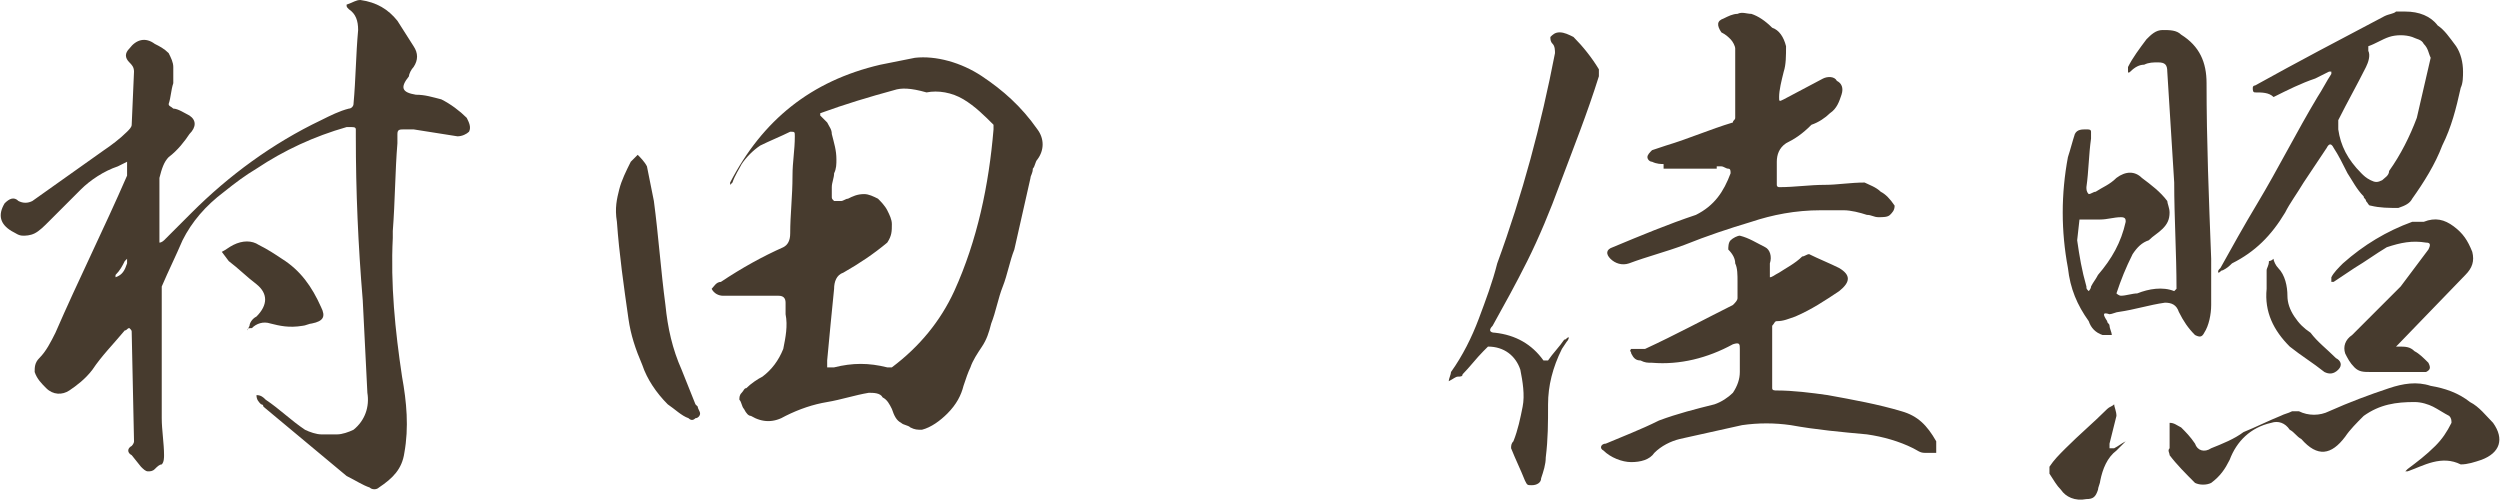 <?xml version="1.0" encoding="utf-8"?>
<!-- Generator: Adobe Illustrator 26.1.0, SVG Export Plug-In . SVG Version: 6.00 Build 0)  -->
<svg version="1.1" id="レイヤー_1" xmlns="http://www.w3.org/2000/svg" xmlns:xlink="http://www.w3.org/1999/xlink" x="0px"
	 y="0px" viewBox="0 0 108.2 21.7" style="enable-background:new 0 0 108.2 21.7;" xml:space="preserve">
<style type="text/css">
	.st0{fill:#473B2E;}
</style>
<g>
	<g>
		<path class="st0" d="M17.4,16.3c0.2,1.1,0.3,2.2,0.1,3.3c-0.1,0.7-0.5,1.1-1.1,1.5c-0.1,0.1-0.3,0.1-0.4,0c-0.3-0.1-0.6-0.3-1-0.5
			c-1.2-1-2.4-2-3.6-3c0,0,0-0.1-0.1-0.1c-0.1-0.1-0.2-0.2-0.2-0.4c0.2,0,0.3,0.1,0.4,0.2c0.6,0.4,1.1,0.9,1.7,1.3
			c0.2,0.1,0.5,0.2,0.7,0.2c0.2,0,0.5,0,0.7,0c0.2,0,0.5-0.1,0.7-0.2c0.5-0.4,0.7-1,0.6-1.6L15.7,13c-0.2-2.4-0.3-4.7-0.3-7.1
			c0-0.1,0-0.2,0-0.3c0-0.1-0.1-0.1-0.2-0.1c-0.1,0-0.2,0-0.2,0c-1.4,0.4-2.7,1-3.9,1.8c-0.5,0.3-0.9,0.6-1.4,1
			c-0.8,0.6-1.4,1.3-1.8,2.1c-0.3,0.7-0.6,1.3-0.9,2v0.2c0,1.8,0,3.6,0,5.5c0,0.5,0.1,1.1,0.1,1.6c0,0.1,0,0.3-0.1,0.4
			c-0.1,0-0.2,0.1-0.3,0.2c-0.1,0.1-0.2,0.1-0.3,0.1c-0.1,0-0.2-0.1-0.3-0.2l-0.4-0.5c-0.2-0.1-0.2-0.3,0-0.4c0,0,0.1-0.1,0.1-0.2
			l-0.1-4.7c0-0.1,0-0.1-0.1-0.2c-0.1,0-0.1,0.1-0.2,0.1C4.9,14.9,4.4,15.4,4,16c-0.3,0.4-0.7,0.7-1,0.9c-0.3,0.2-0.7,0.2-1-0.1
			c-0.2-0.2-0.4-0.4-0.5-0.7c0-0.2,0-0.4,0.2-0.6c0.3-0.3,0.5-0.7,0.7-1.1c1-2.3,2.1-4.5,3.1-6.8c0,0,0-0.1,0-0.1c0-0.1,0-0.3,0-0.5
			L5.1,7.2C4.5,7.4,3.9,7.8,3.5,8.2C3,8.7,2.6,9.1,2.1,9.6C1.9,9.8,1.7,10,1.5,10.1c-0.2,0.1-0.4,0.1-0.5,0.1
			c-0.2,0-0.3-0.1-0.5-0.2C0,9.7-0.1,9.3,0.2,8.8c0.2-0.2,0.4-0.3,0.6-0.1c0.2,0.1,0.4,0.1,0.6,0c1-0.7,2.1-1.5,3.1-2.2
			c0.3-0.2,0.7-0.5,1-0.8c0.1-0.1,0.2-0.2,0.2-0.3l0.1-2.3c0-0.2-0.1-0.3-0.2-0.4c-0.2-0.2-0.2-0.4,0-0.6c0.3-0.4,0.7-0.5,1.1-0.2
			C6.9,2,7.1,2.1,7.3,2.3c0.1,0.2,0.2,0.4,0.2,0.6c0,0.2,0,0.5,0,0.7C7.4,3.9,7.4,4.2,7.3,4.5c0,0.1,0.1,0.1,0.2,0.2
			C7.7,4.7,8,4.9,8.2,5c0.3,0.2,0.3,0.5,0,0.8C8,6.1,7.7,6.5,7.3,6.8C7.1,7,7,7.3,6.9,7.7c0,0.9,0,1.7,0,2.6c0,0.1,0,0.1,0,0.2
			c0.1,0,0.2-0.1,0.2-0.1l1.2-1.2c1.6-1.6,3.5-3,5.6-4c0.4-0.2,0.8-0.4,1.2-0.5c0.1,0,0.2-0.1,0.2-0.2c0.1-1.1,0.1-2.1,0.2-3.2
			c0-0.4-0.1-0.7-0.4-0.9c-0.1-0.1-0.1-0.1-0.1-0.2C15.3,0.1,15.4,0,15.6,0c0.7,0.1,1.2,0.4,1.6,0.9L17.9,2c0.2,0.3,0.2,0.6,0,0.9
			c-0.1,0.1-0.2,0.3-0.2,0.4C17.3,3.8,17.4,4,18,4.1c0.4,0,0.7,0.1,1.1,0.2c0.4,0.2,0.8,0.5,1.1,0.8c0.1,0.2,0.2,0.4,0.1,0.6
			c-0.1,0.1-0.3,0.2-0.5,0.2c-0.6-0.1-1.3-0.2-1.9-0.3c-0.1,0-0.3,0-0.4,0c-0.2,0-0.3,0-0.3,0.2c0,0.1,0,0.3,0,0.4
			C17.1,7.4,17.1,8.7,17,10v0.3C16.9,12.3,17.1,14.3,17.4,16.3z M5.5,11.4c0-0.1,0-0.1,0-0.2c0,0-0.1,0.1-0.1,0.1
			c-0.1,0.2-0.2,0.4-0.4,0.6l0,0.1c0.3-0.1,0.4-0.3,0.5-0.6V11.4z M11.7,14c-0.3-0.1-0.6,0-0.8,0.2c-0.1,0-0.2,0-0.2,0.1l0.1-0.2
			c0-0.1,0.1-0.3,0.3-0.4c0.5-0.5,0.5-1,0-1.4c-0.4-0.3-0.8-0.7-1.2-1l-0.3-0.4c0.2-0.1,0.3-0.2,0.5-0.3c0.4-0.2,0.8-0.2,1.1,0
			c0.4,0.2,0.7,0.4,1,0.6c0.8,0.5,1.3,1.2,1.7,2.1c0.2,0.4,0.1,0.6-0.4,0.7c-0.1,0-0.3,0.1-0.4,0.1C12.5,14.2,12.1,14.1,11.7,14z"/>
		<path class="st0" d="M26.8,8.2c0.1-0.4,0.3-0.8,0.5-1.2c0.1-0.1,0.2-0.2,0.3-0.3C27.7,6.8,27.9,7,28,7.2c0.1,0.5,0.2,1,0.3,1.5
			c0.2,1.5,0.3,3,0.5,4.5c0.1,1,0.3,1.9,0.7,2.8c0.2,0.5,0.4,1,0.6,1.5l0.1,0.1c0,0.1,0.1,0.2,0.1,0.3c0,0.1-0.1,0.2-0.2,0.2
			c-0.1,0.1-0.2,0.1-0.3,0c-0.3-0.1-0.6-0.4-0.9-0.6c-0.5-0.5-0.9-1.1-1.1-1.7c-0.3-0.7-0.5-1.3-0.6-2c-0.2-1.4-0.4-2.8-0.5-4.2
			C26.6,9,26.7,8.6,26.8,8.2z M42.5,3.3c0.9,0.6,1.7,1.3,2.4,2.3c0.3,0.4,0.3,0.9,0,1.3c-0.1,0.1-0.1,0.3-0.2,0.4
			c0,0.2-0.1,0.3-0.1,0.4l-0.7,3.1c-0.2,0.5-0.3,1.1-0.5,1.6c-0.2,0.5-0.3,1.1-0.5,1.6c-0.1,0.4-0.2,0.7-0.4,1
			c-0.2,0.3-0.4,0.6-0.5,0.9c-0.1,0.2-0.2,0.5-0.3,0.8c-0.1,0.4-0.3,0.8-0.7,1.2c-0.3,0.3-0.7,0.6-1.1,0.7c-0.2,0-0.3,0-0.5-0.1
			c-0.1-0.1-0.3-0.1-0.4-0.2c-0.2-0.1-0.3-0.3-0.4-0.6c-0.1-0.2-0.2-0.4-0.4-0.5C38.1,17,37.8,17,37.6,17c-0.6,0.1-1.2,0.3-1.8,0.4
			c-0.6,0.1-1.2,0.3-1.8,0.6c-0.5,0.3-1,0.3-1.5,0c-0.1,0-0.2-0.1-0.3-0.3c-0.1-0.1-0.1-0.3-0.2-0.4c0-0.1,0-0.2,0.1-0.3
			c0.1-0.1,0.1-0.2,0.2-0.2c0.2-0.2,0.5-0.4,0.7-0.5c0.4-0.3,0.7-0.7,0.9-1.2c0.1-0.5,0.2-1,0.1-1.5c0-0.2,0-0.3,0-0.5
			c0-0.2-0.1-0.3-0.3-0.3c-0.8,0-1.6,0-2.4,0c-0.2,0-0.4-0.1-0.5-0.3c0.1-0.1,0.2-0.3,0.4-0.3c0.9-0.6,1.8-1.1,2.7-1.5
			c0.2-0.1,0.3-0.3,0.3-0.6c0-0.8,0.1-1.6,0.1-2.5c0-0.6,0.1-1.1,0.1-1.7c0-0.2,0-0.2-0.2-0.2c-0.4,0.2-0.9,0.4-1.3,0.6
			c-0.3,0.2-0.6,0.5-0.8,0.8c-0.1,0.2-0.3,0.5-0.4,0.8c0,0-0.1,0.1-0.1,0.1l0-0.1c1.4-2.7,3.5-4.4,6.5-5.1c0.5-0.1,1-0.2,1.5-0.3
			C40.5,2.4,41.6,2.7,42.5,3.3z M38.7,3.9c-1.1,0.3-2.1,0.6-3.2,1c0,0,0,0.1,0,0.1c0.1,0.1,0.2,0.2,0.3,0.3C35.9,5.5,36,5.6,36,5.8
			c0.1,0.4,0.2,0.7,0.2,1.1c0,0.2,0,0.4-0.1,0.6c0,0.2-0.1,0.4-0.1,0.6v0.4c0,0.1,0,0.1,0.1,0.2c0.1,0,0.2,0,0.3,0
			c0.1,0,0.2-0.1,0.3-0.1c0.2-0.1,0.4-0.2,0.7-0.2c0.2,0,0.4,0.1,0.6,0.2c0.1,0.1,0.3,0.3,0.4,0.5c0.1,0.2,0.2,0.4,0.2,0.6
			c0,0.3,0,0.5-0.2,0.8c-0.6,0.5-1.2,0.9-1.9,1.3c-0.3,0.1-0.4,0.4-0.4,0.7c-0.1,1-0.2,2-0.3,3.1c0,0,0,0.1,0,0.1c0,0.1,0,0.2,0,0.2
			c0.1,0,0.2,0,0.3,0c0.8-0.2,1.5-0.2,2.3,0c0.1,0,0.2,0,0.2,0c1.2-0.9,2.1-2,2.7-3.3c1-2.2,1.5-4.6,1.7-7c0-0.1,0-0.2,0-0.2
			c-0.4-0.4-0.8-0.8-1.3-1.1c-0.5-0.3-1.1-0.4-1.6-0.3C39.4,3.8,39,3.8,38.7,3.9z"/>
		<path class="st0" d="M64.2,15.2c-0.3,0.3-0.6,0.7-0.9,1c0,0.1-0.1,0.1-0.2,0.1c-0.1,0-0.2,0.1-0.4,0.2c0-0.1,0.1-0.3,0.1-0.4
			c0.5-0.7,0.9-1.5,1.2-2.3c0.3-0.8,0.6-1.6,0.8-2.4c1.1-3,1.9-6,2.5-9.1c0-0.1,0-0.3-0.1-0.4c-0.1-0.1-0.1-0.2-0.1-0.3
			c0.1-0.1,0.2-0.2,0.4-0.2c0.2,0,0.4,0.1,0.6,0.2C68.5,2,68.9,2.5,69.2,3c0,0.1,0,0.2,0,0.3c-0.5,1.6-1.1,3.1-1.7,4.7
			c-0.4,1.1-0.9,2.3-1.4,3.3c-0.5,1-1,1.9-1.5,2.8c-0.2,0.2-0.1,0.3,0.1,0.3c0.9,0.1,1.6,0.5,2.1,1.2c0.1,0,0.1,0,0.2,0
			c0.2-0.3,0.5-0.6,0.7-0.9c0.1,0,0.1-0.1,0.2-0.1c0,0,0,0.1-0.1,0.2l-0.2,0.3c-0.4,0.8-0.6,1.6-0.6,2.4c0,0.8,0,1.5-0.1,2.3
			c0,0.3-0.1,0.6-0.2,0.9c0,0.2-0.2,0.3-0.4,0.3S66.1,21,66,20.8c-0.2-0.5-0.4-0.9-0.6-1.4c0-0.1,0-0.2,0.1-0.3
			c0.2-0.5,0.3-1,0.4-1.5c0.1-0.5,0-1.1-0.1-1.6c-0.2-0.6-0.7-1-1.4-1C64.4,15,64.3,15.1,64.2,15.2z M75.1,11.4
			c0-0.2-0.1-0.4-0.3-0.6c0-0.1,0-0.3,0.1-0.4c0.1-0.1,0.3-0.2,0.4-0.2c0.4,0.1,0.7,0.3,1.1,0.5c0.2,0.1,0.3,0.4,0.2,0.7
			c0,0,0,0.1,0,0.1c0,0.1,0,0.3,0,0.5c0.1,0,0.2-0.1,0.4-0.2c0.3-0.2,0.7-0.4,1-0.7c0.1,0,0.2-0.1,0.3-0.1c0.4,0.2,0.9,0.4,1.3,0.6
			c0.5,0.3,0.5,0.6,0,1c-0.6,0.4-1.2,0.8-1.9,1.1c-0.3,0.1-0.5,0.2-0.8,0.2c-0.1,0-0.1,0.1-0.2,0.2v2.7c0,0.1,0.1,0.1,0.2,0.1
			c0.7,0,1.5,0.1,2.2,0.2c1.1,0.2,2.2,0.4,3.2,0.7c0.7,0.2,1.1,0.6,1.5,1.3c0,0.2,0,0.3,0,0.5c-0.1,0-0.3,0-0.5,0
			c-0.2,0-0.3-0.1-0.5-0.2c-0.6-0.3-1.3-0.5-2-0.6c-1.1-0.1-2.2-0.2-3.3-0.4c-0.7-0.1-1.4-0.1-2.1,0c-0.9,0.2-1.8,0.4-2.7,0.6
			c-0.4,0.1-0.8,0.3-1.1,0.6C71.4,19.9,71,20,70.6,20c-0.4,0-0.9-0.2-1.2-0.5c-0.2-0.1-0.1-0.3,0.1-0.3c0.7-0.3,1.5-0.6,2.3-1
			c0.8-0.3,1.6-0.5,2.4-0.7c0.3-0.1,0.6-0.3,0.8-0.5c0.2-0.3,0.3-0.6,0.3-0.9v-1c0-0.2,0-0.3-0.3-0.2c-1.1,0.6-2.3,0.9-3.5,0.8
			c-0.2,0-0.3,0-0.5-0.1c-0.2,0-0.3-0.1-0.4-0.3c0-0.1-0.1-0.1,0-0.2c0,0,0.1,0,0.2,0c0.1,0,0.2,0,0.4,0c1.3-0.6,2.6-1.3,3.8-1.9
			c0.1-0.1,0.2-0.2,0.2-0.3c0-0.2,0-0.4,0-0.7C75.2,11.9,75.2,11.6,75.1,11.4z M72,7.1c-0.1,0-0.3,0-0.5-0.1c-0.1,0-0.2-0.1-0.2-0.2
			c0-0.1,0.1-0.2,0.2-0.3l0.6-0.2c1-0.3,1.9-0.7,2.9-1c0-0.1,0.1-0.1,0.1-0.2c0-0.1,0-0.3,0-0.4c0-0.9,0-1.7,0-2.6
			c0-0.1-0.1-0.3-0.2-0.4c-0.1-0.1-0.2-0.2-0.4-0.3c-0.2-0.3-0.2-0.5,0.1-0.6c0.2-0.1,0.4-0.2,0.6-0.2c0.2-0.1,0.4,0,0.6,0
			c0.3,0.1,0.6,0.3,0.9,0.6C77,1.3,77.2,1.6,77.3,2c0,0.4,0,0.8-0.1,1.1c-0.1,0.4-0.2,0.8-0.2,1.1c0,0.2,0,0.2,0.2,0.1l1.7-0.9
			c0.2-0.1,0.5-0.1,0.6,0.1c0.2,0.1,0.3,0.3,0.2,0.6c-0.1,0.3-0.2,0.6-0.5,0.8c-0.2,0.2-0.5,0.4-0.8,0.5C78,5.8,77.7,6,77.3,6.2
			C77,6.4,76.9,6.7,76.9,7c0,0.3,0,0.7,0,1c0,0.1,0.1,0.1,0.1,0.1c0.7,0,1.3-0.1,2-0.1c0.5,0,1.1-0.1,1.7-0.1
			c0.2,0.1,0.5,0.2,0.7,0.4c0.2,0.1,0.4,0.3,0.6,0.6c0,0.2-0.1,0.3-0.2,0.4c-0.1,0.1-0.3,0.1-0.5,0.1c-0.2,0-0.3-0.1-0.5-0.1
			c-0.3-0.1-0.7-0.2-1-0.2c-0.3,0-0.7,0-1,0c-1.1,0-2.1,0.2-3,0.5c-1,0.3-1.9,0.6-2.9,1c-0.8,0.3-1.6,0.5-2.4,0.8
			c-0.3,0.1-0.6,0-0.8-0.2c-0.2-0.2-0.2-0.4,0.1-0.5c1.2-0.5,2.4-1,3.6-1.4c0.8-0.4,1.2-1,1.5-1.8c0-0.1,0-0.2-0.1-0.2
			c-0.1,0-0.2-0.1-0.3-0.1h-0.2v0.1H72z"/>
		<path class="st0" d="M89.2,21.2c-0.2-0.2-0.3-0.4-0.5-0.7c0-0.1,0-0.2,0-0.3c0.2-0.3,0.4-0.5,0.7-0.8c0.6-0.6,1.2-1.1,1.8-1.7
			c0.1-0.1,0.2-0.1,0.3-0.2c0,0.1,0.1,0.3,0.1,0.5c-0.1,0.4-0.2,0.8-0.3,1.2c0,0,0,0.1,0,0.2c0.1,0,0.2,0,0.2,0
			c0.2-0.1,0.3-0.2,0.5-0.3c-0.1,0.1-0.3,0.3-0.4,0.4c-0.4,0.3-0.6,0.8-0.7,1.3c0,0.1-0.1,0.3-0.1,0.4c-0.1,0.3-0.2,0.4-0.5,0.4
			C89.8,21.7,89.4,21.5,89.2,21.2z M93.8,3.1c0-0.3-0.1-0.4-0.4-0.4c-0.2,0-0.4,0-0.6,0.1c-0.2,0-0.4,0.1-0.6,0.3c0,0-0.1,0.1-0.1,0
			c0-0.1,0-0.1,0-0.2c0.2-0.4,0.5-0.8,0.8-1.2c0.2-0.2,0.4-0.4,0.7-0.4c0.3,0,0.6,0,0.8,0.2c0.8,0.5,1.1,1.2,1.1,2.1
			c0,2.5,0.1,5,0.2,7.6c0,0.7,0,1.3,0,2c0,0.4-0.1,0.9-0.3,1.2c-0.1,0.2-0.2,0.2-0.4,0.1c-0.3-0.3-0.5-0.6-0.7-1
			c-0.1-0.3-0.3-0.4-0.6-0.4c-0.7,0.1-1.3,0.3-2,0.4c-0.1,0-0.3,0.1-0.4,0.1c-0.3-0.1-0.3,0-0.1,0.3c0,0.1,0.1,0.1,0.1,0.2
			c0,0.1,0.1,0.3,0.1,0.4c-0.1,0-0.2,0-0.2,0c-0.1,0-0.2,0-0.2,0c-0.3-0.1-0.5-0.3-0.6-0.6c-0.5-0.7-0.8-1.4-0.9-2.3
			c-0.3-1.6-0.3-3.2,0-4.8c0.1-0.3,0.2-0.7,0.3-1c0.1-0.2,0.3-0.2,0.5-0.2c0.1,0,0.2,0,0.2,0.1c0,0.1,0,0.2,0,0.3
			c-0.1,0.7-0.1,1.4-0.2,2.1c0,0.1,0,0.2,0.1,0.3c0.1,0,0.2-0.1,0.3-0.1c0.3-0.2,0.6-0.3,0.9-0.6c0.4-0.3,0.8-0.3,1.1,0
			c0.4,0.3,0.8,0.6,1.1,1c0,0.1,0.1,0.3,0.1,0.5c0,0.3-0.1,0.5-0.3,0.7c-0.2,0.2-0.4,0.3-0.6,0.5c-0.3,0.1-0.5,0.3-0.7,0.6
			c-0.3,0.6-0.5,1.1-0.7,1.7c0,0,0.1,0.1,0.2,0.1c0.2,0,0.5-0.1,0.7-0.1c0.5-0.2,1.1-0.3,1.6-0.1c0,0,0.1-0.1,0.1-0.1
			c0-1.5-0.1-3.1-0.1-4.6L93.8,3.1z M89.9,10.4c0.1,0.7,0.2,1.3,0.4,2c0,0.1,0,0.1,0.1,0.2c0,0,0.1-0.1,0.1-0.2
			c0.1-0.2,0.2-0.3,0.3-0.5c0.6-0.7,1-1.4,1.2-2.3c0-0.1,0-0.2-0.2-0.2c-0.3,0-0.6,0.1-0.9,0.1c-0.3,0-0.6,0-0.9,0L89.9,10.4
			L89.9,10.4z M105.3,20c-0.4,0.1-0.8,0.3-1.1,0.4c0,0-0.1,0-0.1,0l0.1-0.1c0.4-0.3,0.8-0.6,1.2-1c0.3-0.3,0.5-0.6,0.7-1
			c0-0.1,0-0.2-0.1-0.3c-0.2-0.1-0.5-0.3-0.7-0.4c-0.2-0.1-0.5-0.2-0.8-0.2c-0.8,0-1.5,0.1-2.2,0.6c-0.3,0.3-0.6,0.6-0.8,0.9
			c-0.6,0.8-1.2,0.9-1.9,0.1c-0.2-0.1-0.3-0.3-0.5-0.4c-0.2-0.3-0.5-0.4-0.8-0.3c-0.9,0.2-1.5,0.8-1.8,1.6c-0.2,0.4-0.4,0.7-0.8,1
			c-0.2,0.1-0.5,0.1-0.7,0c-0.4-0.4-0.8-0.8-1.1-1.2c0-0.1-0.1-0.2,0-0.3c0-0.1,0-0.2,0-0.4c0-0.2,0-0.4,0-0.6l0-0.1
			c0.2,0,0.3,0.1,0.5,0.2c0.2,0.2,0.4,0.4,0.6,0.7c0.1,0.3,0.4,0.4,0.7,0.2c0.5-0.2,1-0.4,1.4-0.7c0.5-0.2,1.1-0.5,1.6-0.7
			c0.2-0.1,0.3-0.1,0.5-0.2c0.1,0,0.2,0,0.3,0c0.4,0.2,0.9,0.2,1.3,0c0.9-0.4,1.7-0.7,2.6-1c0.6-0.2,1.2-0.3,1.8-0.1
			c0.6,0.1,1.2,0.3,1.7,0.7c0.4,0.2,0.7,0.6,1,0.9c0.5,0.7,0.3,1.3-0.5,1.6c-0.3,0.1-0.6,0.2-0.9,0.2
			C106.1,19.9,105.7,19.9,105.3,20z M105.5,1.1c0.3,0.2,0.5,0.5,0.8,0.9c0.2,0.3,0.3,0.7,0.3,1.1c0,0.2,0,0.5-0.1,0.7
			c-0.2,0.9-0.4,1.7-0.8,2.5c-0.3,0.8-0.8,1.6-1.3,2.3c-0.1,0.2-0.3,0.3-0.6,0.4c-0.4,0-0.8,0-1.2-0.1c-0.1,0-0.1-0.1-0.2-0.2
			c0-0.1-0.1-0.1-0.1-0.2c-0.3-0.3-0.5-0.7-0.7-1c-0.2-0.4-0.4-0.8-0.6-1.1c-0.1-0.2-0.2-0.2-0.3,0l-1,1.5c-0.3,0.5-0.6,0.9-0.8,1.3
			c-0.6,1-1.3,1.7-2.3,2.2c-0.1,0.1-0.2,0.2-0.4,0.3c-0.1,0-0.1,0.1-0.2,0.1c0-0.1,0-0.1,0.1-0.2c0.5-0.9,1-1.8,1.6-2.8
			c0.9-1.5,1.7-3.1,2.6-4.6c0.2-0.3,0.4-0.7,0.6-1c0,0,0-0.1,0-0.1c0,0-0.1,0-0.1,0c-0.2,0.1-0.4,0.2-0.6,0.3
			c-0.6,0.2-1.2,0.5-1.8,0.8C98.2,4,97.9,4,97.6,4c-0.1,0-0.1-0.1-0.1-0.2c0,0,0-0.1,0.1-0.1c1.8-1,3.7-2,5.6-3
			c0.2-0.1,0.4-0.1,0.5-0.2c0.1,0,0.3,0,0.4,0C104.7,0.5,105.2,0.7,105.5,1.1z M98.6,11.6c0.3,0.3,0.4,0.8,0.4,1.2
			c0,0.3,0.1,0.6,0.3,0.9c0.2,0.3,0.4,0.5,0.7,0.7c0.3,0.4,0.7,0.7,1.1,1.1c0.2,0.1,0.3,0.3,0.1,0.5c-0.2,0.2-0.4,0.2-0.6,0.1
			c-0.5-0.4-1-0.7-1.5-1.1c-0.7-0.7-1.1-1.5-1-2.5c0-0.3,0-0.5,0-0.8c0-0.1,0.1-0.2,0.1-0.4c0,0,0.1,0,0.2-0.1
			C98.4,11.3,98.5,11.5,98.6,11.6z M106.2,9.8c0.4,0.3,0.6,0.6,0.8,1.1c0.1,0.4,0,0.7-0.3,1l-2.9,3c0,0-0.1,0.1-0.1,0.1
			c0,0,0.1,0,0.1,0c0.3,0,0.5,0,0.7,0.2c0.2,0.1,0.4,0.3,0.6,0.5c0.1,0.2,0.1,0.3-0.1,0.4c-0.7,0-1.4,0-2.1,0c-0.1,0-0.2,0-0.3,0
			c-0.3,0-0.5,0-0.7-0.2c-0.2-0.2-0.3-0.4-0.4-0.6c-0.1-0.3,0-0.6,0.3-0.8c0.7-0.7,1.4-1.4,2.1-2.1l1.2-1.6c0.1-0.2,0.1-0.3-0.1-0.3
			c-0.6-0.1-1.1,0-1.7,0.2c-0.5,0.3-0.9,0.6-1.4,0.9c-0.3,0.2-0.6,0.4-0.9,0.6h-0.1c0,0,0-0.1,0-0.2c0.1-0.2,0.3-0.4,0.5-0.6
			c0.9-0.8,1.9-1.4,3-1.8c0.1,0,0.2,0,0.3,0c0,0,0.1,0,0.2,0C105.4,9.4,105.8,9.5,106.2,9.8z M104.9,1.9c-0.1-0.2-0.3-0.2-0.5-0.3
			c-0.3-0.1-0.7-0.1-1,0c-0.3,0.1-0.6,0.3-0.9,0.4c0,0.1,0,0.2,0,0.2c0.1,0.2,0,0.5-0.1,0.7c-0.4,0.8-0.8,1.5-1.2,2.3
			c0,0.1,0,0.2,0,0.4c0.1,0.7,0.4,1.3,1,1.9c0.1,0.1,0.2,0.2,0.4,0.3s0.3,0.1,0.5,0c0.1-0.1,0.3-0.2,0.3-0.4
			c0.5-0.7,0.9-1.5,1.2-2.3c0.2-0.9,0.4-1.7,0.6-2.6C105.1,2.3,105.1,2.1,104.9,1.9z"/>
	</g>
</g>
</svg>
